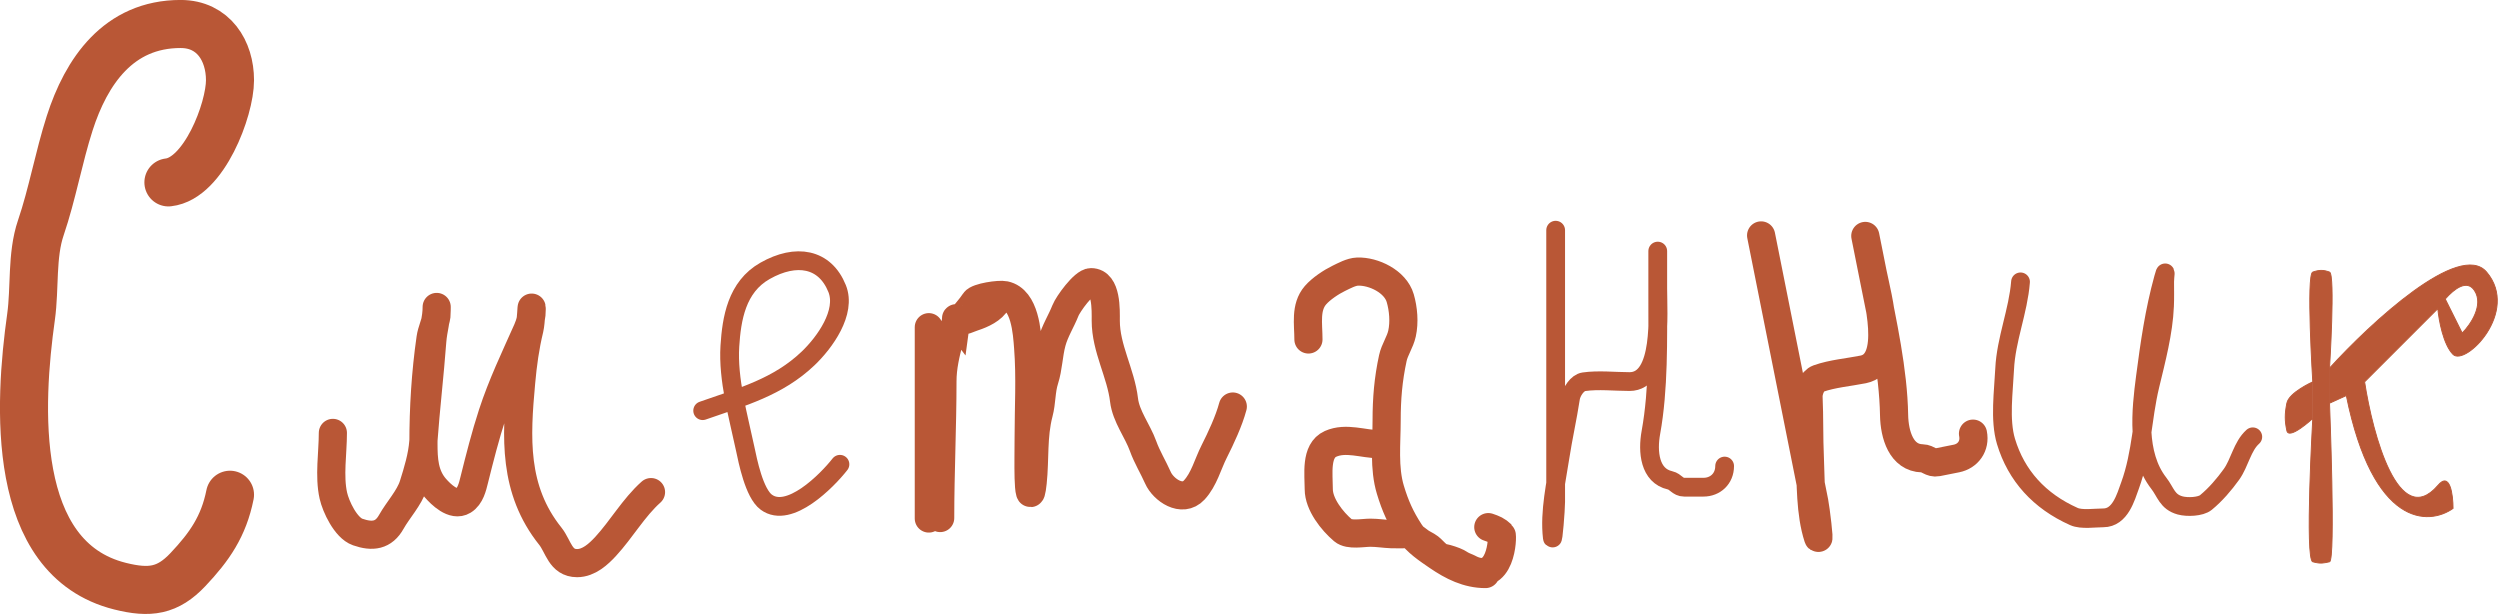 <?xml version="1.0" encoding="UTF-8"?> <svg xmlns="http://www.w3.org/2000/svg" viewBox="0 0 98.566 24.227" fill="none"><path d="M51.587 13.384C51.587 12.777 51.452 12.117 51.865 11.639C52.082 11.387 52.486 11.118 52.78 10.976C52.993 10.873 53.274 10.717 53.52 10.708C54.158 10.685 55.016 11.099 55.206 11.755C55.331 12.185 55.375 12.706 55.277 13.151C55.203 13.489 54.986 13.789 54.916 14.114C54.733 14.958 54.67 15.715 54.67 16.583C54.67 17.485 54.556 18.447 54.819 19.316C55.009 19.946 55.221 20.42 55.588 20.984C55.842 21.374 56.3 21.673 56.68 21.934C57.252 22.326 57.859 22.632 58.567 22.632M54.379 17.513C53.748 17.513 53.072 17.228 52.459 17.5C51.852 17.771 51.994 18.699 51.994 19.287C51.994 19.883 52.522 20.548 52.954 20.913C53.194 21.116 53.732 21.003 54.03 21.003C54.311 21.003 54.586 21.051 54.857 21.061C55.064 21.069 55.274 21.061 55.481 21.061C55.586 21.061 55.812 21.224 55.905 21.298C56.046 21.411 56.088 21.422 56.272 21.527C56.505 21.66 56.639 21.946 56.912 21.995C57.063 22.023 57.333 22.112 57.462 22.179C57.608 22.257 57.534 22.246 57.898 22.399C59.202 23.108 59.256 21.127 59.202 21.074C59.033 20.91 58.892 20.855 58.678 20.783" stroke="#B95736" stroke-width="1.11" stroke-linecap="round"></path><path d="M27.704 16.191C29.264 15.646 30.677 15.259 31.857 14.135C32.516 13.508 33.38 12.312 33.005 11.378C32.523 10.18 31.389 9.984 30.163 10.679C29.04 11.314 28.845 12.569 28.776 13.645C28.693 14.961 29.107 16.402 29.381 17.695C29.481 18.163 29.73 19.444 30.212 19.799C31.116 20.466 32.609 18.953 33.116 18.305" stroke="#B95736" stroke-width="0.74" stroke-linecap="round"></path><path d="M13.124 17.068C13.124 17.853 12.97 18.769 13.143 19.54C13.238 19.967 13.629 20.809 14.101 20.975C14.687 21.18 15.125 21.116 15.427 20.577C15.693 20.103 16.137 19.634 16.298 19.125C16.469 18.583 16.649 17.991 16.69 17.427C16.786 16.101 16.944 14.773 17.043 13.443C17.077 12.994 17.217 12.559 17.217 12.108C17.217 12.055 17.215 12.393 17.208 12.445C17.167 12.748 17.019 13.03 16.975 13.335C16.777 14.72 16.695 16.079 16.695 17.475C16.695 18.108 16.721 18.737 17.169 19.246C17.377 19.482 17.872 19.982 18.268 19.739C18.545 19.569 18.631 19.19 18.698 18.918C18.916 18.043 19.134 17.184 19.414 16.321C19.787 15.174 20.299 14.11 20.789 13.007C20.913 12.727 20.963 12.479 20.963 12.181C20.963 11.919 20.938 12.708 20.876 12.964C20.703 13.677 20.613 14.345 20.547 15.072C20.349 17.238 20.226 19.302 21.699 21.143C22.018 21.543 22.09 22.202 22.753 22.202C23.218 22.202 23.601 21.842 23.876 21.545C24.5 20.87 24.981 20.014 25.667 19.402" stroke="#B95736" stroke-width="1.11" stroke-linecap="round"></path><path d="M6.64 7.191C8.042 7.035 9.068 4.321 9.068 3.163C9.068 2.008 8.421 0.946 7.121 0.946C4.668 0.946 3.401 2.82 2.747 4.859C2.314 6.209 2.062 7.652 1.609 8.983C1.24 10.068 1.383 11.354 1.224 12.491C0.745 15.904 0.372 22.02 4.732 23.11C5.907 23.404 6.612 23.301 7.411 22.455C8.259 21.557 8.818 20.754 9.068 19.506" stroke="#B95736" stroke-width="1.895" stroke-linecap="round"></path><path d="M37.068 20.424C37.068 18.619 37.157 16.827 37.157 15.032C37.157 14.473 37.284 13.939 37.426 13.403C37.589 12.786 38.101 12.383 38.429 11.886C38.542 11.715 39.391 11.589 39.617 11.637C40.42 11.806 40.491 13.119 40.536 13.698C40.628 14.871 40.556 16.077 40.556 17.254C40.556 17.784 40.543 18.316 40.556 18.846C40.567 19.305 40.629 19.826 40.715 19.015C40.811 18.105 40.72 17.186 40.958 16.286C41.074 15.849 41.045 15.398 41.182 14.971C41.335 14.494 41.338 13.978 41.47 13.492C41.59 13.048 41.843 12.66 42.007 12.243C42.104 11.994 42.725 11.125 43.015 11.125C43.641 11.125 43.596 12.236 43.596 12.646C43.596 13.735 44.192 14.712 44.317 15.774C44.392 16.413 44.852 16.989 45.067 17.587C45.224 18.024 45.465 18.411 45.654 18.836C45.862 19.308 46.608 19.835 47.084 19.32C47.474 18.9 47.619 18.298 47.87 17.803C48.137 17.273 48.454 16.597 48.605 16.028M36.62 12.9V17.766M36.62 17.766C36.62 16.592 36.655 15.181 37.107 14.083C37.282 13.659 37.588 13.116 37.689 12.689C37.696 12.657 37.7 12.632 37.703 12.612M36.62 17.766V20.443M37.703 12.612C37.72 12.491 37.666 12.563 37.703 12.612ZM37.703 12.612C37.716 12.63 37.741 12.644 37.783 12.646C38.048 12.661 38.15 12.574 38.389 12.496C38.722 12.387 39.138 12.198 39.303 11.885" stroke="#B95736" stroke-width="1.11" stroke-linecap="round"></path><path d="M79.662 11.113C79.573 12.261 79.089 13.391 79.036 14.548C78.996 15.414 78.833 16.558 79.089 17.405C79.496 18.756 80.407 19.758 81.767 20.365C82.069 20.5 82.596 20.417 82.924 20.417C83.595 20.417 83.812 19.598 83.977 19.149C84.449 17.86 84.45 16.508 84.767 15.191C85.011 14.174 85.295 13.111 85.339 12.068C85.353 11.749 85.345 11.428 85.345 11.108C85.345 10.878 85.419 10.53 85.299 10.967C84.94 12.268 84.759 13.544 84.585 14.872C84.413 16.187 84.225 17.909 85.111 19.049C85.393 19.412 85.44 19.785 85.954 19.927C86.236 20.004 86.761 19.984 86.971 19.812C87.354 19.498 87.696 19.095 87.977 18.705C88.305 18.248 88.402 17.594 88.819 17.222" stroke="#B95736" stroke-width="0.74" stroke-linecap="round"></path><path d="M61.334 9.076C61.334 12.648 61.334 16.221 61.334 19.794C61.334 20.079 61.229 21.418 61.203 21.197C61.083 20.182 61.351 19.035 61.503 18.036C61.624 17.249 61.8 16.479 61.92 15.692C61.956 15.453 62.183 15.089 62.444 15.052C63.024 14.969 63.662 15.044 64.248 15.044C65.57 15.044 65.359 12.372 65.359 11.366C65.359 10.916 65.359 10.466 65.359 10.017C65.359 9.603 65.359 10.411 65.359 10.495C65.359 10.88 65.359 11.266 65.359 11.651C65.359 13.389 65.399 15.342 65.089 17.049C64.95 17.813 65.038 18.758 65.845 18.938C66.07 18.988 66.143 19.208 66.4 19.208C66.654 19.208 66.909 19.208 67.163 19.208C67.627 19.208 67.996 18.874 67.996 18.375" stroke="#B95736" stroke-width="0.74" stroke-linecap="round"></path><path d="M69.434 9.282C70.134 12.786 70.833 16.289 71.532 19.793C71.588 20.072 71.748 21.406 71.679 21.194C71.363 20.223 71.4 19.046 71.355 18.035C71.318 17.24 71.34 16.451 71.304 15.655C71.293 15.414 71.444 15.013 71.693 14.925C72.245 14.73 72.885 14.679 73.461 14.564C74.757 14.305 74.027 11.727 73.829 10.74C73.741 10.299 73.653 9.858 73.565 9.417C73.484 9.011 73.642 9.803 73.659 9.886C73.734 10.264 73.81 10.642 73.885 11.02C74.225 12.724 74.648 14.631 74.677 16.366C74.691 17.142 74.962 18.052 75.788 18.07C76.019 18.075 76.134 18.276 76.385 18.226C76.635 18.176 76.884 18.127 77.134 18.077C77.589 17.986 77.885 17.587 77.788 17.097" stroke="#B95736" stroke-width="1.11" stroke-linecap="round"></path><path d="M98.038 10.727C96.979 9.476 93.468 12.731 91.845 14.514V15.897L92.507 15.596C93.565 20.79 95.753 20.726 96.715 20.045C96.715 19.504 96.594 18.566 96.114 19.143C94.575 20.923 93.549 17.159 93.228 15.055L96.114 12.169C96.191 12.054 96.292 11.918 96.407 11.788C96.769 11.376 97.264 11.01 97.556 11.448C97.941 12.025 97.396 12.811 97.076 13.131L96.407 11.788C96.292 11.918 96.191 12.054 96.114 12.169C96.154 12.61 96.33 13.588 96.715 13.973C97.196 14.454 99.36 12.29 98.038 10.727Z" fill="#B95736"></path><path d="M91.184 22.149C91.5 22.235 91.602 22.201 91.845 22.149C92.088 22.097 91.845 15.897 91.845 15.897V14.514C91.845 14.514 92.074 10.811 91.845 10.727C91.616 10.642 91.448 10.634 91.184 10.727C90.92 10.819 91.184 15.055 91.184 15.055V16.498C91.184 16.498 90.867 22.063 91.184 22.149Z" fill="#B95736"></path><path d="M91.184 15.055C91.184 15.055 90.246 15.473 90.162 15.897C90.077 16.321 90.078 16.592 90.162 16.979C90.246 17.366 91.184 16.498 91.184 16.498V15.055Z" fill="#B95736"></path><path d="M91.184 15.055C91.184 15.055 90.92 10.819 91.184 10.727C91.448 10.634 91.616 10.642 91.845 10.727C92.074 10.811 91.845 14.514 91.845 14.514M91.184 15.055C91.184 15.055 90.246 15.473 90.162 15.897C90.077 16.321 90.078 16.592 90.162 16.979C90.246 17.366 91.184 16.498 91.184 16.498M91.184 15.055V16.498M91.845 14.514C93.468 12.731 96.979 9.476 98.038 10.727C99.36 12.29 97.196 14.454 96.715 13.973C96.33 13.588 96.154 12.61 96.114 12.169M91.845 14.514V15.897M96.114 12.169C96.191 12.054 96.292 11.918 96.407 11.788M96.114 12.169L93.228 15.055C93.549 17.159 94.575 20.923 96.114 19.143C96.594 18.566 96.715 19.504 96.715 20.045C95.753 20.726 93.565 20.79 92.507 15.596L91.845 15.897M96.407 11.788C96.769 11.376 97.264 11.01 97.556 11.448C97.941 12.025 97.396 12.811 97.076 13.131L96.407 11.788ZM91.845 15.897C91.845 15.897 92.088 22.097 91.845 22.149C91.602 22.201 91.5 22.235 91.184 22.149C90.867 22.063 91.184 16.498 91.184 16.498" stroke="#B95736" stroke-width="0.037"></path></svg> 